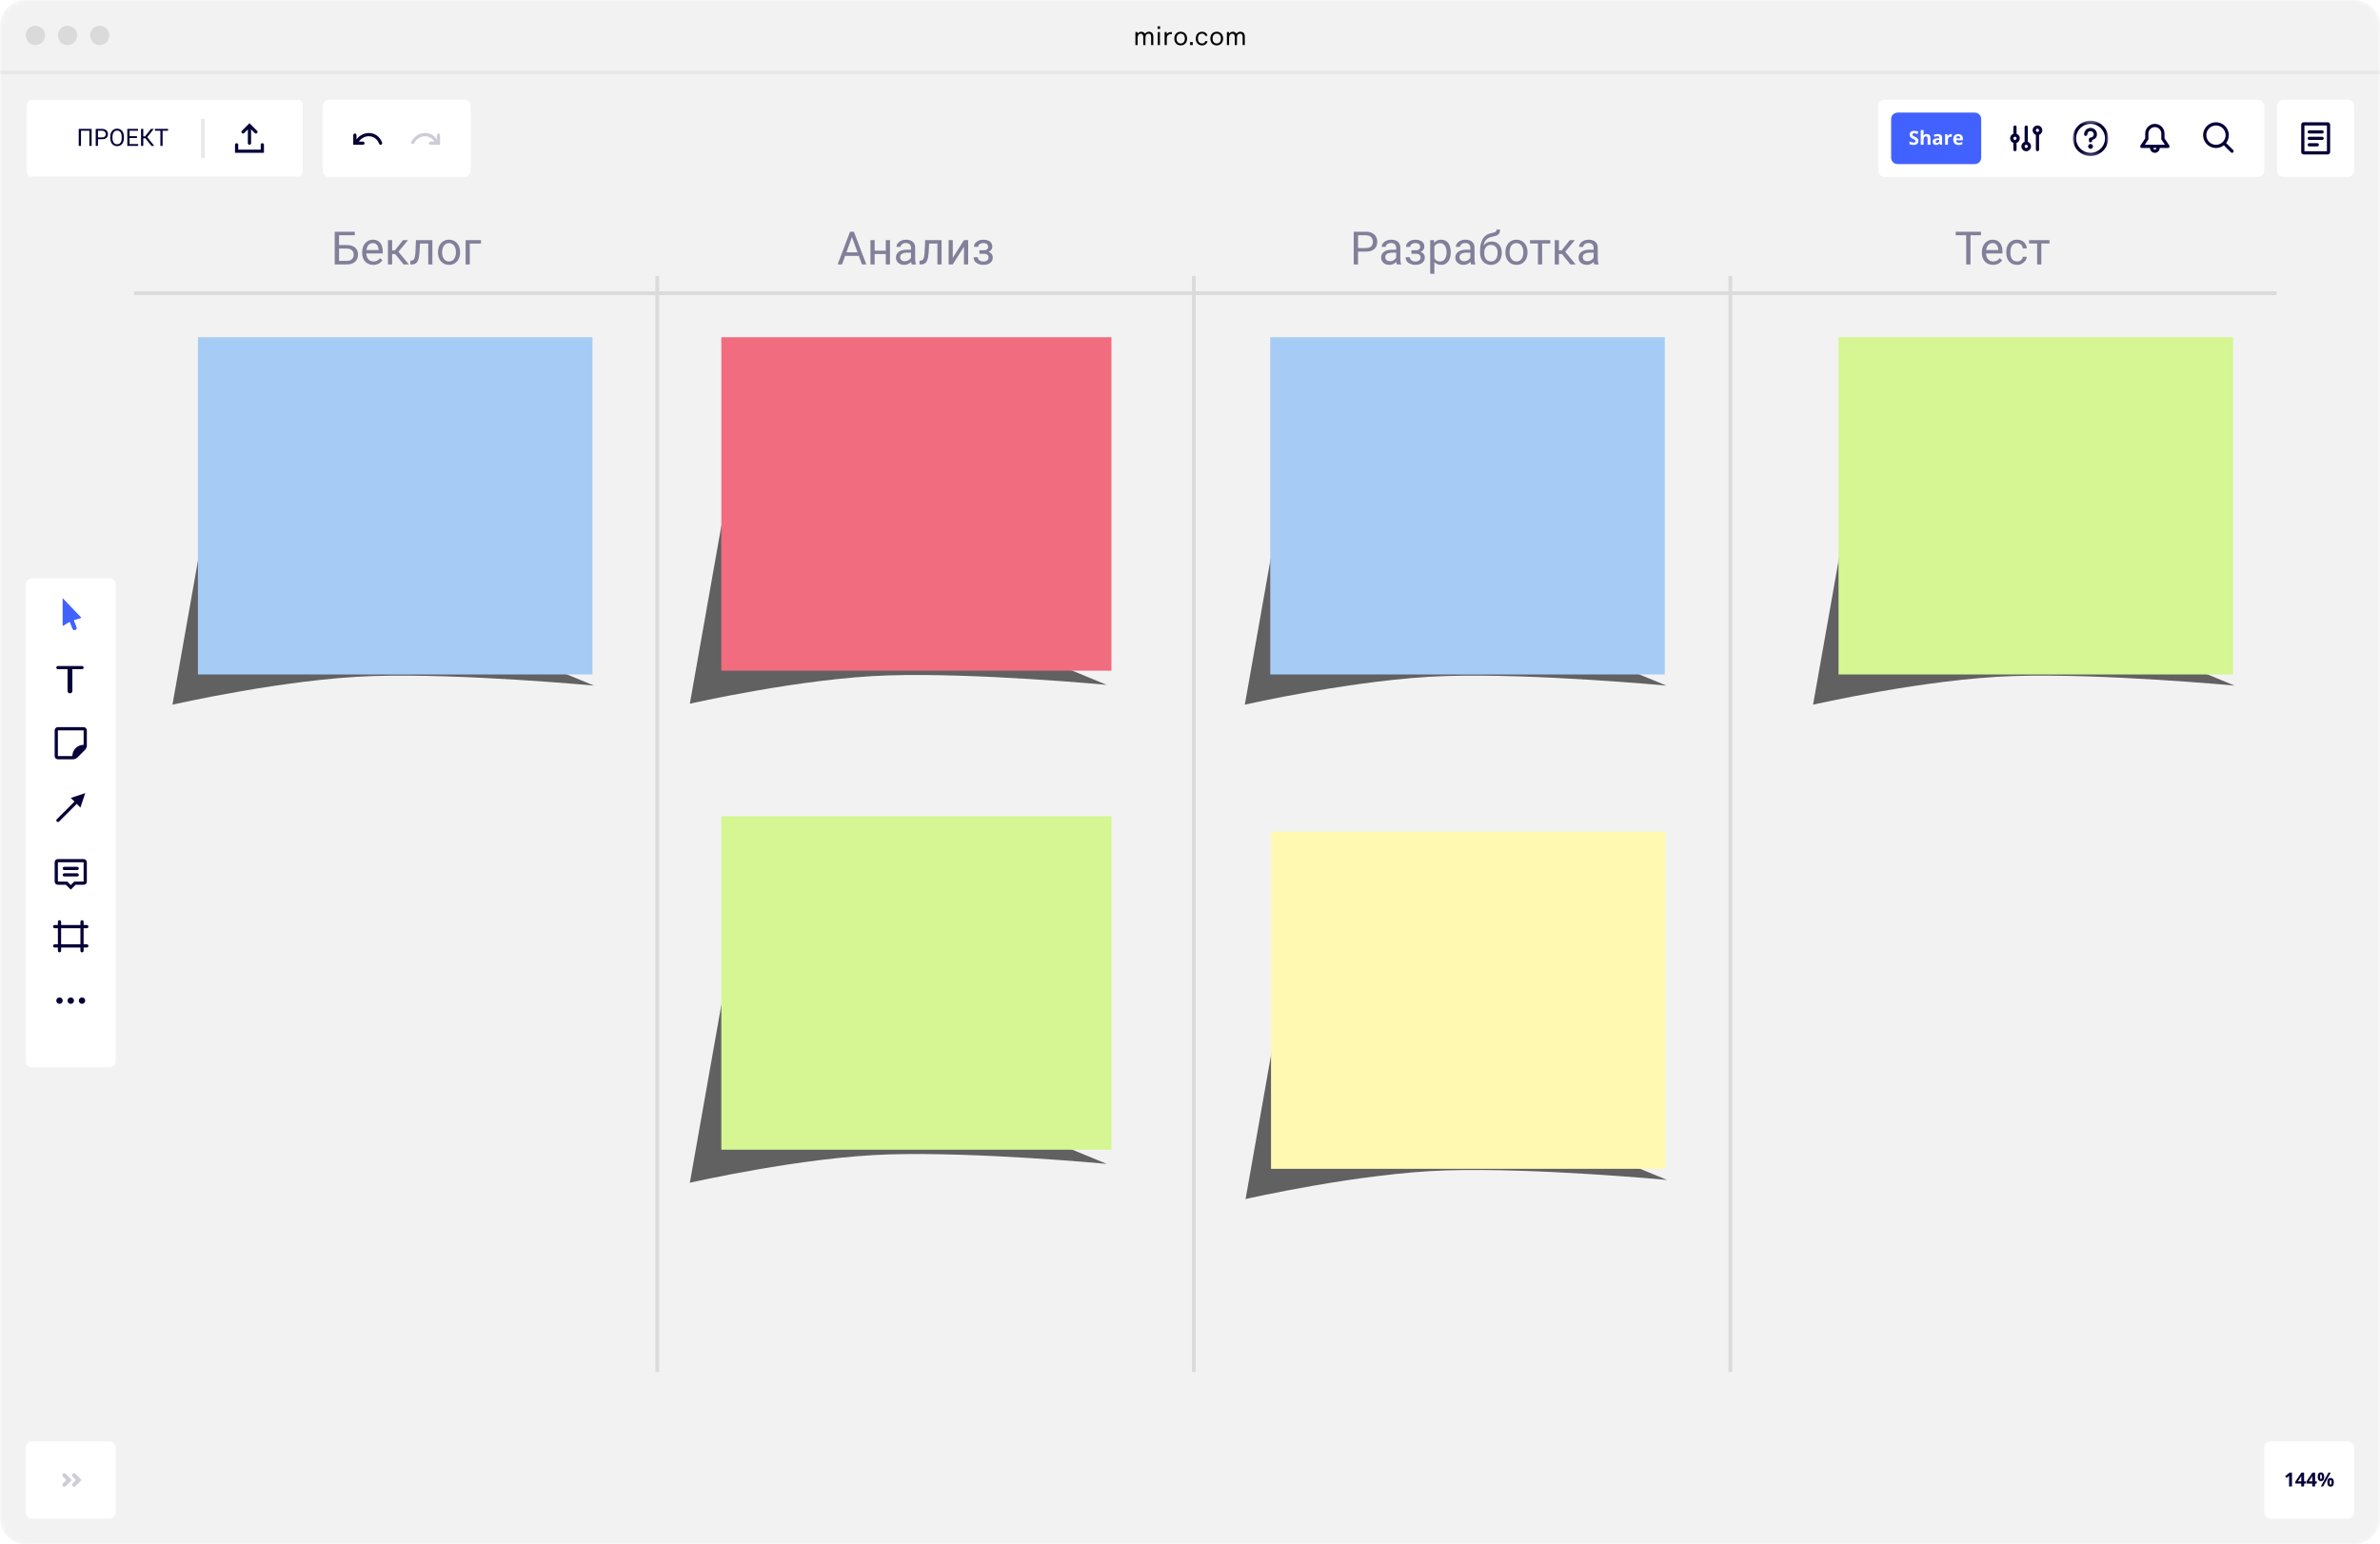 <?xml version="1.0" encoding="UTF-8"?> <svg xmlns="http://www.w3.org/2000/svg" width="621" height="403" viewBox="0 0 621 403" fill="none"> <g clip-path="url(#clip0_270_212)"> <mask id="mask0_270_212" style="mask-type:luminance" maskUnits="userSpaceOnUse" x="0" y="0" width="621" height="403"> <path d="M614.286 0H6.714C3.006 0 0 3.007 0 6.717V396.283C0 399.993 3.006 403 6.714 403H614.286C617.994 403 621 399.993 621 396.283V6.717C621 3.007 617.994 0 614.286 0Z" fill="white"></path> </mask> <g mask="url(#mask0_270_212)"> <path d="M614.286 0H6.714C3.006 0 0 3.007 0 6.717V396.283C0 399.993 3.006 403 6.714 403H614.286C617.994 403 621 399.993 621 396.283V6.717C621 3.007 617.994 0 614.286 0Z" fill="#F2F2F2"></path> <path d="M612.608 376.133H592.467C591.54 376.133 590.789 376.885 590.789 377.812V394.604C590.789 395.532 591.54 396.283 592.467 396.283H612.608C613.535 396.283 614.286 395.532 614.286 394.604V377.812C614.286 376.885 613.535 376.133 612.608 376.133Z" fill="white"></path> <path d="M598.034 387.887H597.274V385.806L597.281 385.464L597.294 385.091C597.21 385.177 597.122 385.26 597.031 385.339L596.617 385.671L596.251 385.213L597.41 384.292H598.034V387.887ZM601.626 387.142H601.193V387.887H600.451V387.142H598.917V386.613L600.492 384.292H601.193V386.552H601.626V387.142ZM600.451 386.552V385.942C600.453 385.682 600.464 385.422 600.483 385.162H600.463C600.402 385.297 600.329 385.428 600.244 385.556L599.585 386.552H600.451ZM604.502 387.142H604.069V387.887H603.327V387.142H601.793V386.613L603.369 384.292H604.069V386.552H604.502V387.142ZM603.327 386.552V385.942C603.327 385.841 603.331 385.693 603.339 385.499C603.348 385.306 603.354 385.193 603.359 385.162H603.339C603.279 385.297 603.206 385.428 603.12 385.556L602.461 386.552H603.327ZM605.358 385.369C605.358 385.577 605.376 385.733 605.412 385.836C605.45 385.938 605.509 385.988 605.592 385.988C605.749 385.988 605.827 385.782 605.827 385.369C605.827 384.959 605.749 384.754 605.592 384.754C605.509 384.754 605.45 384.805 605.412 384.906C605.376 385.006 605.358 385.161 605.358 385.369ZM606.447 385.364C606.447 385.741 606.374 386.024 606.228 386.215C606.083 386.403 605.869 386.498 605.587 386.498C605.316 386.498 605.107 386.401 604.96 386.207C604.812 386.013 604.738 385.731 604.738 385.364C604.738 384.615 605.021 384.24 605.587 384.24C605.864 384.24 606.076 384.337 606.224 384.533C606.372 384.726 606.447 385.003 606.447 385.364ZM608.139 384.292L606.145 387.887H605.555L607.549 384.292H608.139ZM607.875 386.805C607.875 387.013 607.894 387.17 607.93 387.273C607.967 387.375 608.027 387.425 608.109 387.425C608.266 387.425 608.345 387.218 608.345 386.805C608.345 386.396 608.266 386.191 608.109 386.191C608.027 386.191 607.967 386.241 607.93 386.343C607.894 386.443 607.875 386.597 607.875 386.805ZM608.964 386.8C608.964 387.176 608.891 387.458 608.745 387.649C608.6 387.837 608.386 387.932 608.104 387.932C607.834 387.932 607.625 387.835 607.477 387.641C607.33 387.447 607.256 387.166 607.256 386.8C607.256 386.05 607.539 385.676 608.104 385.676C608.381 385.676 608.593 385.773 608.741 385.969C608.89 386.162 608.964 386.439 608.964 386.8Z" fill="#050038"></path> <g filter="url(#filter0_d_270_212)"> <path fill-rule="evenodd" clip-rule="evenodd" d="M6.713 148.606C6.713 148.161 6.89 147.734 7.205 147.419C7.52 147.104 7.947 146.927 8.392 146.927H28.532C28.977 146.927 29.404 147.104 29.719 147.419C30.034 147.734 30.211 148.161 30.211 148.606V272.865C30.211 273.31 30.034 273.737 29.719 274.052C29.404 274.367 28.977 274.544 28.532 274.544H8.392C7.947 274.544 7.52 274.367 7.205 274.052C6.89 273.737 6.713 273.31 6.713 272.865V148.606Z" fill="white"></path> </g> <path fill-rule="evenodd" clip-rule="evenodd" d="M16.364 163.299L18.208 162.212L18.946 164.063C18.972 164.128 19.011 164.187 19.059 164.237C19.108 164.287 19.166 164.327 19.231 164.355C19.295 164.382 19.364 164.397 19.434 164.398C19.504 164.399 19.573 164.386 19.638 164.36C19.703 164.334 19.762 164.296 19.812 164.247C19.862 164.198 19.902 164.14 19.93 164.076C19.957 164.012 19.972 163.943 19.973 163.873C19.974 163.803 19.961 163.733 19.935 163.668L19.197 161.817L21.19 161.2L16.364 156.163V163.299Z" fill="#4262FF"></path> <path fill-rule="evenodd" clip-rule="evenodd" d="M16.364 163.299L18.208 162.212L18.946 164.063C18.972 164.128 19.011 164.187 19.059 164.237C19.108 164.287 19.166 164.327 19.231 164.355C19.295 164.382 19.364 164.397 19.434 164.398C19.504 164.399 19.573 164.386 19.638 164.36C19.703 164.334 19.762 164.296 19.812 164.247C19.862 164.198 19.902 164.14 19.93 164.076C19.957 164.012 19.972 163.943 19.973 163.873C19.974 163.803 19.961 163.733 19.935 163.668L19.197 161.817L21.19 161.2L16.364 156.163V163.299Z" fill="#4262FF"></path> <path fill-rule="evenodd" clip-rule="evenodd" d="M15.105 224.169C14.883 224.169 14.669 224.257 14.512 224.415C14.354 224.572 14.266 224.786 14.266 225.008V230.046C14.266 230.269 14.354 230.482 14.512 230.639C14.669 230.797 14.883 230.885 15.105 230.885H17.203L18.462 232.145L19.721 230.885H21.819C22.041 230.885 22.255 230.797 22.412 230.639C22.57 230.482 22.658 230.269 22.658 230.046V225.008C22.658 224.786 22.57 224.572 22.412 224.415C22.255 224.257 22.041 224.169 21.819 224.169H15.105ZM15.105 230.048V225.008H21.819L21.816 230.046H19.373L18.462 230.958L17.551 230.046L15.105 230.048Z" fill="#050038"></path> <path d="M20.141 226.199H16.784C16.552 226.199 16.364 226.387 16.364 226.619C16.364 226.851 16.552 227.038 16.784 227.038H20.141C20.372 227.038 20.56 226.851 20.56 226.619C20.56 226.387 20.372 226.199 20.141 226.199Z" fill="#050038"></path> <path d="M20.141 227.879H16.784C16.552 227.879 16.364 228.067 16.364 228.299C16.364 228.531 16.552 228.718 16.784 228.718H20.141C20.372 228.718 20.56 228.531 20.56 228.299C20.56 228.067 20.372 227.879 20.141 227.879Z" fill="#050038"></path> <path fill-rule="evenodd" clip-rule="evenodd" d="M15.945 241.38H20.98V240.541C20.98 240.429 21.024 240.323 21.103 240.244C21.181 240.165 21.288 240.121 21.399 240.121C21.511 240.121 21.617 240.165 21.696 240.244C21.775 240.323 21.819 240.429 21.819 240.541V241.38H22.658C22.769 241.38 22.876 241.424 22.955 241.503C23.034 241.582 23.078 241.689 23.078 241.8C23.078 241.911 23.034 242.018 22.955 242.097C22.876 242.176 22.769 242.22 22.658 242.22H21.819V246.418H22.658C22.769 246.418 22.876 246.462 22.955 246.541C23.034 246.619 23.078 246.726 23.078 246.837C23.078 246.949 23.034 247.056 22.955 247.134C22.876 247.213 22.769 247.257 22.658 247.257H21.819V248.097C21.819 248.208 21.775 248.315 21.696 248.394C21.617 248.472 21.511 248.517 21.399 248.517C21.288 248.517 21.181 248.472 21.103 248.394C21.024 248.315 20.98 248.208 20.98 248.097V247.257H15.945V248.097C15.945 248.208 15.9 248.315 15.822 248.394C15.743 248.472 15.636 248.517 15.525 248.517C15.414 248.517 15.307 248.472 15.228 248.394C15.15 248.315 15.105 248.208 15.105 248.097V247.257H14.266C14.155 247.257 14.048 247.213 13.97 247.134C13.891 247.056 13.847 246.949 13.847 246.837C13.847 246.726 13.891 246.619 13.97 246.541C14.048 246.462 14.155 246.418 14.266 246.418H15.105V242.22H14.266C14.155 242.22 14.048 242.176 13.97 242.097C13.891 242.018 13.847 241.911 13.847 241.8C13.847 241.689 13.891 241.582 13.97 241.503C14.048 241.424 14.155 241.38 14.266 241.38H15.105V240.541C15.105 240.429 15.15 240.323 15.228 240.244C15.307 240.165 15.414 240.121 15.525 240.121C15.636 240.121 15.743 240.165 15.822 240.244C15.9 240.323 15.945 240.429 15.945 240.541V241.38ZM15.945 242.22V246.418H20.98V242.22H15.945ZM15.105 173.794C14.994 173.794 14.887 173.838 14.809 173.917C14.73 173.995 14.686 174.102 14.686 174.214C14.686 174.325 14.73 174.432 14.809 174.51C14.887 174.589 14.994 174.633 15.105 174.633H17.623V180.301C17.623 180.468 17.689 180.628 17.807 180.746C17.925 180.864 18.085 180.93 18.252 180.93C18.419 180.93 18.579 180.864 18.698 180.746C18.816 180.628 18.882 180.468 18.882 180.301V174.633H21.399C21.511 174.633 21.617 174.589 21.696 174.51C21.775 174.432 21.819 174.325 21.819 174.214C21.819 174.102 21.775 173.995 21.696 173.917C21.617 173.838 21.511 173.794 21.399 173.794H15.105ZM15.105 189.746C14.883 189.746 14.669 189.834 14.512 189.992C14.355 190.149 14.266 190.363 14.266 190.585V197.302C14.266 197.525 14.355 197.738 14.512 197.896C14.669 198.053 14.883 198.142 15.105 198.142H19.025C19.246 198.142 19.464 198.098 19.668 198.014C19.872 197.929 20.057 197.806 20.213 197.65L22.166 195.695C22.481 195.38 22.658 194.953 22.658 194.508V190.585C22.658 190.363 22.57 190.149 22.412 189.992C22.255 189.834 22.041 189.746 21.819 189.746H15.105ZM15.105 197.302V190.585H21.819V194.364C21.04 194.364 20.293 194.673 19.742 195.224C19.191 195.775 18.882 196.523 18.882 197.302H15.105Z" fill="#050038"></path> <path d="M19.424 209.179L14.808 213.797C14.734 213.876 14.694 213.982 14.696 214.09C14.698 214.199 14.743 214.303 14.819 214.38C14.896 214.457 15 214.501 15.109 214.503C15.217 214.505 15.323 214.465 15.402 214.391L20.018 209.773L20.98 210.735L22.238 206.957L18.462 208.217L19.424 209.179Z" fill="#050038"></path> <path fill-rule="evenodd" clip-rule="evenodd" d="M15.525 261.95C15.748 261.95 15.961 261.862 16.119 261.704C16.276 261.547 16.364 261.333 16.364 261.11C16.364 260.888 16.276 260.674 16.119 260.517C15.961 260.359 15.748 260.271 15.525 260.271C15.303 260.271 15.089 260.359 14.932 260.517C14.774 260.674 14.686 260.888 14.686 261.11C14.686 261.333 14.774 261.547 14.932 261.704C15.089 261.862 15.303 261.95 15.525 261.95ZM18.462 261.95C18.685 261.95 18.898 261.862 19.056 261.704C19.213 261.547 19.302 261.333 19.302 261.11C19.302 260.888 19.213 260.674 19.056 260.517C18.898 260.359 18.685 260.271 18.462 260.271C18.24 260.271 18.026 260.359 17.869 260.517C17.712 260.674 17.623 260.888 17.623 261.11C17.623 261.333 17.712 261.547 17.869 261.704C18.026 261.862 18.24 261.95 18.462 261.95ZM21.399 261.95C21.622 261.95 21.836 261.862 21.993 261.704C22.15 261.547 22.239 261.333 22.239 261.11C22.239 260.888 22.15 260.674 21.993 260.517C21.836 260.359 21.622 260.271 21.399 260.271C21.177 260.271 20.963 260.359 20.806 260.517C20.649 260.674 20.56 260.888 20.56 261.11C20.56 261.333 20.649 261.547 20.806 261.704C20.963 261.862 21.177 261.95 21.399 261.95Z" fill="#050038"></path> <path d="M28.532 376.133H8.392C7.465 376.133 6.713 376.885 6.713 377.812V394.604C6.713 395.532 7.465 396.283 8.392 396.283H28.532C29.459 396.283 30.211 395.532 30.211 394.604V377.812C30.211 376.885 29.459 376.133 28.532 376.133Z" fill="white"></path> <g opacity="0.2"> <path d="M16.784 384.949L18.043 386.208L16.784 387.468M19.301 384.949L20.56 386.208L19.301 387.468" stroke="#050038" stroke-linecap="round"></path> </g> <path d="M612.608 26.027H595.824C594.897 26.027 594.146 26.779 594.146 27.706V44.498C594.146 45.425 594.897 46.177 595.824 46.177H612.608C613.535 46.177 614.287 45.425 614.287 44.498V27.706C614.287 26.779 613.535 26.027 612.608 26.027Z" fill="white"></path> <path d="M601.279 32.744V39.46H607.153V32.744H601.279ZM601.069 31.904H607.363C607.53 31.904 607.69 31.971 607.808 32.089C607.926 32.207 607.993 32.367 607.993 32.534V39.67C607.993 39.837 607.926 39.998 607.808 40.116C607.69 40.234 607.53 40.3 607.363 40.3H601.069C600.902 40.3 600.742 40.234 600.624 40.116C600.506 39.998 600.44 39.837 600.44 39.67V32.534C600.44 32.367 600.506 32.207 600.624 32.089C600.742 31.971 600.902 31.904 601.069 31.904ZM602.538 34.003H605.895C606.006 34.003 606.113 34.047 606.191 34.126C606.27 34.205 606.314 34.312 606.314 34.423C606.314 34.534 606.27 34.641 606.191 34.72C606.113 34.798 606.006 34.843 605.895 34.843H602.538C602.427 34.843 602.32 34.798 602.241 34.72C602.163 34.641 602.118 34.534 602.118 34.423C602.118 34.312 602.163 34.205 602.241 34.126C602.32 34.047 602.427 34.003 602.538 34.003ZM602.538 35.682H605.895C606.006 35.682 606.113 35.727 606.191 35.805C606.27 35.884 606.314 35.991 606.314 36.102C606.314 36.213 606.27 36.32 606.191 36.399C606.113 36.478 606.006 36.522 605.895 36.522H602.538C602.427 36.522 602.32 36.478 602.241 36.399C602.163 36.32 602.118 36.213 602.118 36.102C602.118 35.991 602.163 35.884 602.241 35.805C602.32 35.727 602.427 35.682 602.538 35.682ZM602.538 37.361H604.636C604.747 37.361 604.854 37.406 604.933 37.484C605.011 37.563 605.055 37.67 605.055 37.781C605.055 37.893 605.011 37.999 604.933 38.078C604.854 38.157 604.747 38.201 604.636 38.201H602.538C602.427 38.201 602.32 38.157 602.241 38.078C602.163 37.999 602.118 37.893 602.118 37.781C602.118 37.67 602.163 37.563 602.241 37.484C602.32 37.406 602.427 37.361 602.538 37.361Z" fill="#050038"></path> <path d="M589.111 26.027H491.765C490.838 26.027 490.086 26.779 490.086 27.706V44.498C490.086 45.425 490.838 46.177 491.765 46.177H589.111C590.038 46.177 590.789 45.425 590.789 44.498V27.706C590.789 26.779 590.038 26.027 589.111 26.027Z" fill="white"></path> <path fill-rule="evenodd" clip-rule="evenodd" d="M526.171 33.163V34.914C526.417 35.001 526.63 35.161 526.781 35.374C526.932 35.587 527.013 35.841 527.013 36.102C527.013 36.363 526.932 36.617 526.781 36.83C526.63 37.043 526.417 37.204 526.171 37.29V39.041C526.171 39.152 526.127 39.259 526.049 39.337C525.97 39.416 525.863 39.46 525.752 39.46C525.641 39.46 525.534 39.416 525.455 39.337C525.376 39.259 525.332 39.152 525.332 39.041V37.29C525.086 37.204 524.873 37.043 524.723 36.83C524.572 36.617 524.491 36.363 524.491 36.102C524.491 35.841 524.572 35.587 524.723 35.374C524.873 35.161 525.086 35.001 525.332 34.914V33.163C525.332 33.052 525.376 32.945 525.455 32.867C525.534 32.788 525.641 32.744 525.752 32.744C525.863 32.744 525.97 32.788 526.049 32.867C526.127 32.945 526.171 33.052 526.171 33.163ZM529.109 33.163V37.013C529.389 37.112 529.625 37.307 529.775 37.563C529.925 37.819 529.98 38.12 529.93 38.413C529.879 38.706 529.727 38.972 529.5 39.163C529.273 39.355 528.986 39.46 528.689 39.46C528.392 39.46 528.105 39.355 527.878 39.163C527.651 38.972 527.499 38.706 527.448 38.413C527.398 38.12 527.453 37.819 527.603 37.563C527.754 37.307 527.989 37.112 528.269 37.013V33.163C528.269 33.052 528.314 32.945 528.392 32.867C528.471 32.788 528.578 32.744 528.689 32.744C528.8 32.744 528.907 32.788 528.986 32.867C529.064 32.945 529.109 33.052 529.109 33.163ZM531.626 39.46C531.737 39.46 531.844 39.416 531.923 39.337C532.002 39.259 532.046 39.152 532.046 39.041V35.191C532.325 35.092 532.561 34.897 532.71 34.64C532.86 34.384 532.915 34.083 532.865 33.791C532.815 33.498 532.663 33.233 532.436 33.041C532.21 32.85 531.923 32.745 531.626 32.744C531.329 32.743 531.041 32.848 530.814 33.04C530.586 33.231 530.434 33.497 530.384 33.79C530.333 34.083 530.388 34.385 530.539 34.641C530.69 34.898 530.926 35.092 531.207 35.191V39.041C531.207 39.152 531.251 39.259 531.329 39.337C531.408 39.416 531.515 39.46 531.626 39.46ZM532.046 34.003C532.046 34.114 532.002 34.221 531.923 34.3C531.844 34.379 531.737 34.423 531.626 34.423C531.515 34.423 531.408 34.379 531.329 34.3C531.251 34.221 531.207 34.114 531.207 34.003C531.207 33.892 531.251 33.785 531.329 33.706C531.408 33.628 531.515 33.583 531.626 33.583C531.737 33.583 531.844 33.628 531.923 33.706C532.002 33.785 532.046 33.892 532.046 34.003Z" fill="#050038"></path> <path fill-rule="evenodd" clip-rule="evenodd" d="M528.689 38.621C528.8 38.621 528.907 38.577 528.986 38.498C529.064 38.419 529.109 38.312 529.109 38.201C529.109 38.09 529.064 37.983 528.986 37.904C528.907 37.825 528.8 37.781 528.689 37.781C528.578 37.781 528.471 37.825 528.392 37.904C528.314 37.983 528.269 38.09 528.269 38.201C528.269 38.312 528.314 38.419 528.392 38.498C528.471 38.577 528.578 38.621 528.689 38.621ZM525.75 36.522C525.861 36.522 525.968 36.478 526.047 36.399C526.126 36.32 526.17 36.213 526.17 36.102C526.17 35.991 526.126 35.884 526.047 35.805C525.968 35.727 525.861 35.682 525.75 35.682C525.639 35.682 525.532 35.727 525.453 35.805C525.375 35.884 525.331 35.991 525.331 36.102C525.331 36.213 525.375 36.32 525.453 36.399C525.532 36.478 525.639 36.522 525.75 36.522Z" fill="#FCFCFC"></path> <path fill-rule="evenodd" clip-rule="evenodd" d="M578.201 38.621C577.442 38.621 576.706 38.364 576.112 37.891C575.518 37.419 575.102 36.76 574.931 36.02C574.76 35.281 574.844 34.505 575.17 33.82C575.496 33.135 576.044 32.58 576.725 32.246C577.406 31.913 578.181 31.82 578.921 31.982C579.662 32.145 580.326 32.554 580.805 33.143C581.284 33.732 581.549 34.465 581.558 35.224C581.566 35.983 581.318 36.722 580.852 37.322L582.694 39.163C582.772 39.242 582.817 39.349 582.817 39.46C582.817 39.572 582.772 39.679 582.694 39.758C582.615 39.837 582.508 39.881 582.397 39.881C582.285 39.881 582.178 39.837 582.099 39.758L580.259 37.916C579.671 38.374 578.946 38.622 578.201 38.621ZM580.717 35.263C580.717 35.931 580.452 36.571 579.98 37.044C579.508 37.516 578.867 37.781 578.2 37.781C577.532 37.781 576.892 37.516 576.42 37.044C575.947 36.571 575.682 35.931 575.682 35.263C575.682 34.594 575.947 33.954 576.42 33.481C576.892 33.009 577.532 32.744 578.2 32.744C578.867 32.744 579.508 33.009 579.98 33.481C580.452 33.954 580.717 34.594 580.717 35.263Z" fill="#050038"></path> <path d="M515.262 29.385H495.122C494.195 29.385 493.443 30.137 493.443 31.065V41.14C493.443 42.067 494.195 42.819 495.122 42.819H515.262C516.189 42.819 516.941 42.067 516.941 41.14V31.065C516.941 30.137 516.189 29.385 515.262 29.385Z" fill="#4262FF"></path> <path d="M500.572 36.782C500.572 37.107 500.455 37.363 500.22 37.55C499.988 37.737 499.663 37.831 499.247 37.831C498.896 37.838 498.547 37.764 498.229 37.614V36.906C498.472 37.014 498.676 37.09 498.844 37.135C499.013 37.178 499.166 37.201 499.306 37.201C499.474 37.201 499.601 37.169 499.689 37.105C499.78 37.041 499.824 36.945 499.824 36.819C499.825 36.752 499.805 36.687 499.766 36.633C499.718 36.569 499.659 36.515 499.591 36.473C499.441 36.383 499.286 36.301 499.126 36.23C498.949 36.152 498.783 36.052 498.633 35.932C498.524 35.839 498.435 35.726 498.369 35.599C498.301 35.462 498.267 35.31 498.271 35.157C498.271 34.839 498.378 34.588 498.593 34.406C498.81 34.225 499.108 34.133 499.488 34.133C499.675 34.133 499.853 34.156 500.022 34.2C500.192 34.244 500.37 34.306 500.555 34.387L500.309 34.98C500.154 34.913 499.995 34.858 499.832 34.815C499.711 34.784 499.588 34.769 499.463 34.768C499.319 34.768 499.208 34.802 499.131 34.869C499.094 34.901 499.064 34.942 499.044 34.987C499.024 35.033 499.014 35.083 499.016 35.132C499.016 35.2 499.031 35.258 499.062 35.309C499.102 35.366 499.152 35.416 499.21 35.454C499.279 35.5 499.44 35.584 499.694 35.706C500.031 35.865 500.261 36.027 500.385 36.19C500.51 36.35 500.572 36.547 500.572 36.782ZM503.702 37.781H502.952V36.175C502.952 35.778 502.804 35.579 502.51 35.579C502.3 35.579 502.148 35.651 502.055 35.794C501.961 35.937 501.915 36.168 501.915 36.487V37.781H501.164V33.954H501.915V34.734C501.915 34.794 501.909 34.937 501.897 35.162L501.88 35.383H501.92C502.087 35.115 502.352 34.98 502.716 34.98C503.039 34.98 503.284 35.067 503.451 35.241C503.618 35.414 503.702 35.664 503.702 35.988V37.781ZM506.22 37.781L506.075 37.408H506.054C505.952 37.547 505.818 37.661 505.663 37.739C505.531 37.8 505.357 37.831 505.142 37.831C504.879 37.831 504.671 37.755 504.518 37.604C504.368 37.453 504.292 37.238 504.292 36.96C504.292 36.668 504.394 36.453 504.597 36.315C504.802 36.176 505.11 36.099 505.522 36.084L505.998 36.069V35.948C505.998 35.67 505.856 35.53 505.57 35.53C505.35 35.53 505.093 35.597 504.796 35.73L504.547 35.223C504.872 35.055 505.234 34.97 505.6 34.974C505.969 34.974 506.252 35.055 506.448 35.215C506.644 35.377 506.743 35.621 506.743 35.948V37.781H506.22ZM505.998 36.507L505.708 36.517C505.49 36.524 505.328 36.563 505.221 36.634C505.115 36.707 505.062 36.817 505.062 36.964C505.062 37.176 505.183 37.282 505.425 37.282C505.599 37.282 505.737 37.231 505.84 37.132C505.893 37.081 505.935 37.018 505.962 36.95C505.989 36.881 506.001 36.807 505.998 36.733V36.507ZM509.052 34.98C509.154 34.98 509.237 34.987 509.305 35.002L509.248 35.705C509.188 35.688 509.114 35.681 509.027 35.681C508.788 35.681 508.601 35.742 508.466 35.865C508.334 35.988 508.267 36.16 508.267 36.382V37.781H507.517V35.032H508.085L508.196 35.493H508.233C508.319 35.34 508.433 35.216 508.577 35.122C508.723 35.027 508.881 34.98 509.052 34.98ZM510.943 35.514C510.783 35.514 510.659 35.564 510.568 35.666C510.479 35.766 510.427 35.909 510.414 36.094H511.466C511.463 35.909 511.414 35.766 511.321 35.666C511.273 35.614 511.214 35.575 511.148 35.548C511.083 35.522 511.013 35.51 510.943 35.514ZM511.048 37.831C510.605 37.831 510.26 37.708 510.01 37.464C509.761 37.22 509.637 36.874 509.637 36.426C509.637 35.964 509.752 35.609 509.981 35.358C510.212 35.106 510.531 34.98 510.938 34.98C511.326 34.98 511.628 35.09 511.845 35.312C512.061 35.533 512.169 35.839 512.169 36.229V36.593H510.396C510.405 36.806 510.468 36.973 510.586 37.093C510.704 37.212 510.87 37.273 511.083 37.273C511.406 37.274 511.725 37.2 512.014 37.056V37.636C511.881 37.703 511.74 37.751 511.594 37.781C511.445 37.815 511.262 37.831 511.048 37.831Z" fill="#FDFDFD"></path> <mask id="mask1_270_212" style="mask-type:luminance" maskUnits="userSpaceOnUse" x="540" y="31" width="11" height="10"> <path d="M540.858 31.485H550.089V40.721H540.858V31.485Z" fill="white"></path> </mask> <g mask="url(#mask1_270_212)"> <path d="M544.635 35.053C544.635 34.887 544.684 34.725 544.776 34.587C544.868 34.449 544.999 34.341 545.153 34.278C545.306 34.214 545.475 34.198 545.638 34.23C545.8 34.262 545.95 34.342 546.067 34.46C546.185 34.577 546.265 34.727 546.297 34.89C546.329 35.053 546.313 35.221 546.249 35.375C546.186 35.528 546.078 35.659 545.94 35.752C545.802 35.844 545.64 35.893 545.474 35.893C545.363 35.893 545.256 35.937 545.177 36.016C545.098 36.095 545.054 36.202 545.054 36.313V36.733C545.054 36.844 545.098 36.951 545.177 37.029C545.256 37.108 545.363 37.152 545.474 37.152C545.585 37.152 545.692 37.108 545.771 37.029C545.849 36.951 545.893 36.844 545.893 36.733V36.523C546.618 36.336 547.152 35.836 547.152 35.053C547.152 34.608 546.975 34.181 546.661 33.866C546.346 33.551 545.919 33.374 545.474 33.374C545.029 33.374 544.602 33.551 544.287 33.866C543.972 34.181 543.795 34.608 543.795 35.053C543.795 35.165 543.84 35.272 543.918 35.35C543.997 35.429 544.104 35.473 544.215 35.473C544.326 35.473 544.433 35.429 544.512 35.35C544.59 35.272 544.635 35.165 544.635 35.053ZM545.474 38.832C545.641 38.832 545.801 38.765 545.919 38.647C546.037 38.529 546.103 38.369 546.103 38.202C546.103 38.035 546.037 37.875 545.919 37.757C545.801 37.639 545.641 37.572 545.474 37.572C545.307 37.572 545.147 37.639 545.029 37.757C544.911 37.875 544.844 38.035 544.844 38.202C544.844 38.369 544.911 38.529 545.029 38.647C545.147 38.765 545.307 38.832 545.474 38.832Z" fill="#050038"></path> <path fill-rule="evenodd" clip-rule="evenodd" d="M550.089 36.103C550.089 37.328 549.603 38.502 548.738 39.368C547.872 40.234 546.698 40.721 545.474 40.721C544.25 40.721 543.076 40.234 542.21 39.368C541.345 38.502 540.858 37.328 540.858 36.103C540.858 34.878 541.345 33.704 542.21 32.838C543.076 31.972 544.25 31.485 545.474 31.485C546.698 31.485 547.872 31.972 548.738 32.838C549.603 33.704 550.089 34.878 550.089 36.103ZM549.25 36.103C549.25 37.105 548.852 38.066 548.144 38.775C547.436 39.483 546.475 39.881 545.474 39.881C544.472 39.881 543.512 39.483 542.804 38.775C542.095 38.066 541.698 37.105 541.698 36.103C541.698 35.101 542.095 34.14 542.804 33.431C543.512 32.723 544.472 32.325 545.474 32.325C546.475 32.325 547.436 32.723 548.144 33.431C548.852 34.14 549.25 35.101 549.25 36.103Z" fill="#050038"></path> </g> <path fill-rule="evenodd" clip-rule="evenodd" d="M560.998 38.621H558.845C558.769 38.621 558.694 38.6 558.629 38.561C558.564 38.522 558.511 38.466 558.475 38.399C558.439 38.332 558.422 38.257 558.426 38.181C558.429 38.105 558.454 38.032 558.496 37.968L559.739 36.102V34.843C559.739 34.175 560.004 33.534 560.477 33.062C560.949 32.589 561.589 32.324 562.257 32.324C562.925 32.324 563.565 32.589 564.037 33.062C564.509 33.534 564.774 34.175 564.774 34.843V36.102L566.018 37.968C566.06 38.032 566.084 38.105 566.088 38.181C566.092 38.257 566.074 38.332 566.039 38.399C566.003 38.466 565.95 38.522 565.884 38.561C565.819 38.6 565.745 38.621 565.669 38.621H563.516C563.516 38.955 563.383 39.275 563.147 39.511C562.911 39.748 562.591 39.88 562.257 39.88C561.923 39.88 561.603 39.748 561.367 39.511C561.131 39.275 560.998 38.955 560.998 38.621ZM563.935 34.843V36.356L564.885 37.781H559.629L560.578 36.356V34.843C560.578 34.397 560.755 33.97 561.07 33.655C561.385 33.34 561.812 33.163 562.257 33.163C562.702 33.163 563.129 33.34 563.444 33.655C563.758 33.97 563.935 34.397 563.935 34.843ZM562.676 38.621H561.837C561.837 38.732 561.881 38.839 561.96 38.918C562.039 38.996 562.146 39.041 562.257 39.041C562.368 39.041 562.475 38.996 562.554 38.918C562.632 38.839 562.676 38.732 562.676 38.621Z" fill="#050038"></path> <path d="M77.941 26.077H8.059C7.474 26.077 7 26.823 7 27.744V44.41C7 45.331 7.474 46.077 8.059 46.077H77.941C78.526 46.077 79 45.331 79 44.41V27.744C79 26.823 78.526 26.077 77.941 26.077Z" fill="white"></path> <path d="M13.427 30.225H36.925V41.979H13.427V30.225Z" fill="white"></path> <path opacity="0.1" d="M52.717 31.274H53.136V40.93H52.717V31.274Z" stroke="#050038" stroke-width="0.5"></path> <path fill-rule="evenodd" clip-rule="evenodd" d="M63.713 34.72L64.675 33.757V37.361C64.675 37.473 64.719 37.58 64.798 37.658C64.877 37.737 64.983 37.781 65.095 37.781C65.206 37.781 65.313 37.737 65.391 37.658C65.47 37.58 65.514 37.473 65.514 37.361V33.757L66.477 34.72C66.516 34.76 66.562 34.792 66.613 34.814C66.664 34.836 66.719 34.848 66.775 34.848C66.831 34.849 66.886 34.838 66.938 34.817C66.989 34.796 67.036 34.765 67.075 34.725C67.115 34.686 67.146 34.639 67.167 34.587C67.188 34.536 67.199 34.481 67.198 34.425C67.198 34.369 67.186 34.314 67.164 34.263C67.142 34.212 67.11 34.165 67.07 34.127L65.095 32.15L63.12 34.127C63.08 34.165 63.048 34.212 63.026 34.263C63.004 34.314 62.992 34.369 62.992 34.425C62.992 34.481 63.002 34.536 63.023 34.587C63.044 34.639 63.075 34.686 63.115 34.725C63.154 34.765 63.201 34.796 63.253 34.817C63.304 34.838 63.359 34.849 63.415 34.848C63.471 34.848 63.526 34.836 63.577 34.814C63.628 34.792 63.675 34.76 63.713 34.72ZM68.032 37.781V39.041H62.157V37.781C62.157 37.67 62.113 37.563 62.035 37.484C61.956 37.406 61.849 37.361 61.738 37.361C61.627 37.361 61.52 37.406 61.441 37.484C61.363 37.563 61.318 37.67 61.318 37.781V39.88H68.871V37.781C68.871 37.67 68.827 37.563 68.748 37.484C68.669 37.406 68.563 37.361 68.451 37.361C68.34 37.361 68.234 37.406 68.155 37.484C68.076 37.563 68.032 37.67 68.032 37.781Z" fill="#050038"></path> <path d="M121.125 26.027H85.879C84.952 26.027 84.2 26.779 84.2 27.706V44.498C84.2 45.425 84.952 46.177 85.879 46.177H121.125C122.051 46.177 122.803 45.425 122.803 44.498V27.706C122.803 26.779 122.051 26.027 121.125 26.027Z" fill="white"></path> <path d="M93.015 36.367C94.862 33.903 98.618 34.187 99.7 37.22C99.738 37.325 99.732 37.441 99.684 37.541C99.637 37.642 99.551 37.719 99.446 37.757C99.341 37.794 99.226 37.788 99.125 37.741C99.025 37.693 98.947 37.607 98.91 37.502C98.056 35.11 95.085 34.908 93.635 36.942H94.697C94.808 36.942 94.915 36.986 94.994 37.065C95.073 37.143 95.117 37.25 95.117 37.361C95.117 37.473 95.073 37.58 94.994 37.658C94.915 37.737 94.808 37.781 94.697 37.781H92.17L92.18 35.261C92.18 35.206 92.191 35.151 92.212 35.1C92.234 35.05 92.265 35.003 92.304 34.965C92.343 34.926 92.389 34.895 92.44 34.874C92.491 34.853 92.546 34.843 92.601 34.843C92.656 34.843 92.71 34.854 92.761 34.875C92.812 34.897 92.858 34.928 92.897 34.967C92.936 35.006 92.967 35.052 92.987 35.103C93.008 35.154 93.019 35.209 93.019 35.264L93.015 36.367Z" fill="#050038"></path> <path opacity="0.2" d="M113.988 36.396C112.46 33.975 108.829 34.163 107.328 36.953C107.3 37.001 107.282 37.055 107.275 37.111C107.268 37.167 107.272 37.223 107.287 37.277C107.303 37.331 107.329 37.382 107.364 37.426C107.399 37.469 107.443 37.506 107.492 37.532C107.542 37.559 107.596 37.575 107.652 37.581C107.708 37.586 107.764 37.58 107.818 37.563C107.871 37.546 107.921 37.519 107.964 37.482C108.006 37.446 108.041 37.401 108.066 37.35C109.285 35.087 112.175 34.965 113.336 36.942H112.305C112.194 36.942 112.087 36.986 112.008 37.065C111.93 37.143 111.886 37.25 111.886 37.361C111.886 37.473 111.93 37.58 112.008 37.658C112.087 37.737 112.194 37.781 112.305 37.781H113.981C113.988 37.781 113.994 37.781 114.001 37.781H114.832L114.823 35.261C114.822 35.15 114.778 35.043 114.699 34.965C114.62 34.886 114.513 34.842 114.401 34.843C114.29 34.843 114.184 34.888 114.105 34.967C114.027 35.046 113.983 35.153 113.983 35.264L113.988 36.396Z" fill="#050038"></path> <path d="M0 6.717C0 4.935 0.707 3.227 1.966 1.967C3.225 0.708 4.933 0 6.714 0L614.286 0C616.067 0 617.775 0.708 619.034 1.967C620.293 3.227 621 4.935 621 6.717V18.471H0V6.717Z" fill="#F2F2F2"></path> <path opacity="0.05" d="M0 18.471H621V19.31H0V18.471Z" fill="#050038"></path> <path opacity="0.1" d="M26.015 11.755C27.405 11.755 28.532 10.627 28.532 9.236C28.532 7.845 27.405 6.718 26.015 6.718C24.624 6.718 23.497 7.845 23.497 9.236C23.497 10.627 24.624 11.755 26.015 11.755Z" fill="black"></path> <path opacity="0.1" d="M17.623 11.755C19.014 11.755 20.141 10.627 20.141 9.236C20.141 7.845 19.014 6.718 17.623 6.718C16.233 6.718 15.105 7.845 15.105 9.236C15.105 10.627 16.233 11.755 17.623 11.755Z" fill="black"></path> <path opacity="0.1" d="M9.231 11.755C10.621 11.755 11.748 10.627 11.748 9.236C11.748 7.845 10.621 6.718 9.231 6.718C7.841 6.718 6.713 7.845 6.713 9.236C6.713 10.627 7.841 11.755 9.231 11.755Z" fill="black"></path> <path d="M299.776 8.282C299.353 8.282 299.044 8.45 298.83 8.738H298.695C298.494 8.429 298.185 8.282 297.796 8.282C297.379 8.282 297.098 8.45 296.936 8.698H296.809V8.369H296.258V11.754H296.829V9.907C296.829 9.296 297.111 8.792 297.648 8.792C298.064 8.792 298.306 9.088 298.306 9.638V11.754H298.877V9.759C298.877 9.188 299.172 8.792 299.709 8.792C300.139 8.792 300.354 9.074 300.354 9.625V11.754H300.924V9.571C300.924 8.785 300.562 8.282 299.776 8.282ZM302.701 7.543V6.871H302.043V7.543H302.701ZM302.654 8.369H302.083V11.754H302.654V8.369ZM305.775 8.369H305.54C305.05 8.369 304.727 8.57 304.56 8.779H304.425V8.369H303.875V11.754H304.445V10.062C304.445 9.323 304.848 8.906 305.513 8.906H305.775V8.369ZM308.074 8.282C307.013 8.282 306.409 9.054 306.409 10.062C306.409 11.069 307.013 11.841 308.074 11.841C309.128 11.841 309.739 11.069 309.739 10.062C309.739 9.054 309.128 8.282 308.074 8.282ZM308.074 11.345C307.322 11.345 306.98 10.726 306.98 10.062C306.98 9.403 307.322 8.779 308.074 8.779C308.819 8.779 309.168 9.403 309.168 10.062C309.168 10.726 308.819 11.345 308.074 11.345ZM311.219 11.754V10.975H310.52V11.754H311.219ZM314.497 10.733C314.41 11.109 314.128 11.345 313.645 11.345C312.886 11.345 312.57 10.733 312.57 10.048C312.57 9.37 312.879 8.779 313.645 8.779C314.108 8.779 314.37 9.007 314.477 9.35H315.048C314.934 8.725 314.444 8.282 313.645 8.282C312.591 8.282 312 9.047 312 10.062C312 11.069 312.591 11.841 313.645 11.841C314.43 11.841 314.947 11.392 315.068 10.733H314.497ZM317.476 8.282C316.416 8.282 315.811 9.054 315.811 10.062C315.811 11.069 316.416 11.841 317.476 11.841C318.53 11.841 319.141 11.069 319.141 10.062C319.141 9.054 318.53 8.282 317.476 8.282ZM317.476 11.345C316.724 11.345 316.382 10.726 316.382 10.062C316.382 9.403 316.724 8.779 317.476 8.779C318.222 8.779 318.571 9.403 318.571 10.062C318.571 10.726 318.222 11.345 317.476 11.345ZM323.65 8.282C323.227 8.282 322.919 8.45 322.704 8.738H322.569C322.368 8.429 322.059 8.282 321.67 8.282C321.254 8.282 320.972 8.45 320.81 8.698H320.683V8.369H320.132V11.754H320.703V9.907C320.703 9.296 320.985 8.792 321.522 8.792C321.938 8.792 322.18 9.088 322.18 9.638V11.754H322.751V9.759C322.751 9.188 323.046 8.792 323.583 8.792C324.013 8.792 324.228 9.074 324.228 9.625V11.754H324.798V9.571C324.798 8.785 324.436 8.282 323.65 8.282Z" fill="black"></path> </g> <path d="M23.908 33.635V38.077H23.322V34.117H21.132V38.077H20.543V33.635H23.908ZM26.614 36.335H25.427V35.856H26.614C26.844 35.856 27.03 35.819 27.172 35.746C27.315 35.673 27.418 35.571 27.483 35.441C27.551 35.311 27.584 35.163 27.584 34.996C27.584 34.843 27.551 34.7 27.483 34.566C27.418 34.431 27.315 34.324 27.172 34.242C27.03 34.159 26.844 34.117 26.614 34.117H25.565V38.077H24.976V33.635H26.614C26.95 33.635 27.233 33.693 27.465 33.809C27.697 33.925 27.873 34.086 27.993 34.291C28.113 34.494 28.173 34.727 28.173 34.99C28.173 35.274 28.113 35.517 27.993 35.719C27.873 35.92 27.697 36.074 27.465 36.179C27.233 36.283 26.95 36.335 26.614 36.335ZM32.337 35.716V35.996C32.337 36.33 32.295 36.629 32.212 36.893C32.129 37.158 32.009 37.382 31.852 37.568C31.696 37.753 31.507 37.894 31.288 37.992C31.07 38.089 30.826 38.138 30.556 38.138C30.293 38.138 30.052 38.089 29.833 37.992C29.615 37.894 29.426 37.753 29.265 37.568C29.107 37.382 28.983 37.158 28.896 36.893C28.808 36.629 28.765 36.33 28.765 35.996V35.716C28.765 35.382 28.808 35.084 28.893 34.822C28.98 34.557 29.103 34.333 29.262 34.148C29.421 33.961 29.609 33.818 29.826 33.721C30.046 33.623 30.287 33.574 30.549 33.574C30.82 33.574 31.064 33.623 31.282 33.721C31.501 33.818 31.689 33.961 31.846 34.148C32.005 34.333 32.126 34.557 32.209 34.822C32.294 35.084 32.337 35.382 32.337 35.716ZM31.755 35.996V35.71C31.755 35.445 31.727 35.211 31.672 35.008C31.619 34.804 31.541 34.634 31.437 34.495C31.334 34.357 31.206 34.252 31.056 34.181C30.907 34.11 30.739 34.074 30.549 34.074C30.366 34.074 30.201 34.11 30.052 34.181C29.906 34.252 29.78 34.357 29.674 34.495C29.57 34.634 29.49 34.804 29.433 35.008C29.376 35.211 29.348 35.445 29.348 35.71V35.996C29.348 36.263 29.376 36.499 29.433 36.704C29.49 36.907 29.571 37.079 29.677 37.22C29.785 37.358 29.912 37.463 30.058 37.534C30.207 37.605 30.372 37.641 30.556 37.641C30.747 37.641 30.917 37.605 31.065 37.534C31.213 37.463 31.339 37.358 31.44 37.22C31.544 37.079 31.622 36.907 31.675 36.704C31.728 36.499 31.755 36.263 31.755 35.996ZM36.041 37.598V38.077H33.689V37.598H36.041ZM33.808 33.635V38.077H33.219V33.635H33.808ZM35.73 35.545V36.024H33.689V35.545H35.73ZM36.01 33.635V34.117H33.689V33.635H36.01ZM37.386 33.635V38.077H36.797V33.635H37.386ZM40.123 33.635L38.195 36.079H37.151L37.06 35.591H37.844L39.394 33.635H40.123ZM39.531 38.077L37.862 36.002L38.192 35.487L40.251 38.077H39.531ZM42.426 33.635V38.077H41.846V33.635H42.426ZM43.854 33.635V34.117H40.422V33.635H43.854Z" fill="#050038"></path> <g opacity="0.6" filter="url(#filter1_f_270_212)"> <path d="M324.804 183.887L333.106 136.981L434.804 178.906C434.804 178.906 400.493 175.685 377.106 176.415C354.396 177.124 324.804 183.887 324.804 183.887Z" fill="black"></path> </g> <rect x="331.445" y="88" width="102.943" height="88" fill="#A6CCF5"></rect> <g opacity="0.6" filter="url(#filter2_f_270_212)"> <path d="M45 183.887L53.302 136.981L155 178.906C155 178.906 120.69 175.685 97.302 176.415C74.592 177.124 45 183.887 45 183.887Z" fill="black"></path> </g> <rect x="51.642" y="88" width="102.943" height="88" fill="#A6CCF5"></rect> <g opacity="0.6" filter="url(#filter3_f_270_212)"> <path d="M473.075 183.887L481.377 136.981L583.075 178.906C583.075 178.906 548.764 175.685 525.377 176.415C502.667 177.124 473.075 183.887 473.075 183.887Z" fill="black"></path> </g> <rect x="479.716" y="88" width="102.943" height="88" fill="#D5F692"></rect> <g opacity="0.6" filter="url(#filter4_f_270_212)"> <path d="M325 312.887L333.302 265.981L435 307.906C435 307.906 400.69 304.685 377.302 305.415C354.592 306.124 325 312.887 325 312.887Z" fill="black"></path> </g> <rect x="331.642" y="217" width="102.943" height="88" fill="#FFF9B1"></rect> <g opacity="0.6" filter="url(#filter5_f_270_212)"> <path d="M180 183.634L188.209 137.254L288.769 178.709C288.769 178.709 254.842 175.525 231.716 176.246C209.261 176.947 180 183.634 180 183.634Z" fill="black"></path> </g> <rect x="188.209" y="88" width="101.791" height="87.015" fill="#F16C7F"></rect> <g opacity="0.6" filter="url(#filter6_f_270_212)"> <path d="M180 308.634L188.209 262.254L288.769 303.709C288.769 303.709 254.842 300.525 231.716 301.246C209.261 301.947 180 308.634 180 308.634Z" fill="black"></path> </g> <rect x="188.209" y="213" width="101.791" height="87.015" fill="#D5F692"></rect> <path d="M222.529 61.225L219.705 69H218.551L221.803 60.469H222.547L222.529 61.225ZM224.896 69L222.066 61.225L222.049 60.469H222.793L226.057 69H224.896ZM224.75 65.842V66.768H219.957V65.842H224.75ZM231.336 65.408V66.287H227.984V65.408H231.336ZM228.213 62.66V69H227.129V62.66H228.213ZM232.215 62.66V69H231.125V62.66H232.215ZM237.699 67.916V64.652C237.699 64.402 237.648 64.186 237.547 64.002C237.449 63.815 237.301 63.67 237.102 63.568C236.902 63.467 236.656 63.416 236.363 63.416C236.09 63.416 235.85 63.463 235.643 63.557C235.439 63.65 235.279 63.773 235.162 63.926C235.049 64.078 234.992 64.242 234.992 64.418H233.908C233.908 64.191 233.967 63.967 234.084 63.744C234.201 63.522 234.369 63.32 234.588 63.141C234.811 62.957 235.076 62.812 235.385 62.707C235.697 62.598 236.045 62.543 236.428 62.543C236.889 62.543 237.295 62.621 237.646 62.777C238.002 62.934 238.279 63.17 238.479 63.486C238.682 63.799 238.783 64.191 238.783 64.664V67.617C238.783 67.828 238.801 68.053 238.836 68.291C238.875 68.529 238.932 68.734 239.006 68.906V69H237.875C237.82 68.875 237.777 68.709 237.746 68.502C237.715 68.291 237.699 68.096 237.699 67.916ZM237.887 65.156L237.898 65.918H236.803C236.494 65.918 236.219 65.943 235.977 65.994C235.734 66.041 235.531 66.113 235.367 66.211C235.203 66.309 235.078 66.432 234.992 66.58C234.906 66.725 234.863 66.894 234.863 67.09C234.863 67.289 234.908 67.471 234.998 67.635C235.088 67.799 235.223 67.93 235.402 68.027C235.586 68.121 235.811 68.168 236.076 68.168C236.408 68.168 236.701 68.098 236.955 67.957C237.209 67.816 237.41 67.644 237.559 67.441C237.711 67.238 237.793 67.041 237.805 66.85L238.268 67.371C238.24 67.535 238.166 67.717 238.045 67.916C237.924 68.115 237.762 68.307 237.559 68.49C237.359 68.67 237.121 68.82 236.844 68.941C236.57 69.059 236.262 69.117 235.918 69.117C235.488 69.117 235.111 69.033 234.787 68.865C234.467 68.697 234.217 68.473 234.037 68.191C233.861 67.906 233.773 67.588 233.773 67.236C233.773 66.897 233.84 66.598 233.973 66.34C234.105 66.078 234.297 65.861 234.547 65.689C234.797 65.514 235.098 65.381 235.449 65.291C235.801 65.201 236.193 65.156 236.627 65.156H237.887ZM244.725 62.66V63.557H241.66V62.66H244.725ZM245.68 62.66V69H244.596V62.66H245.68ZM241.396 62.66H242.486L242.322 65.719C242.295 66.191 242.25 66.609 242.188 66.973C242.129 67.332 242.047 67.641 241.941 67.898C241.84 68.156 241.711 68.367 241.555 68.531C241.402 68.691 241.219 68.811 241.004 68.889C240.789 68.963 240.541 69 240.26 69H239.92V68.045L240.154 68.027C240.322 68.016 240.465 67.977 240.582 67.91C240.703 67.844 240.805 67.746 240.887 67.617C240.969 67.484 241.035 67.314 241.086 67.107C241.141 66.9 241.182 66.654 241.209 66.369C241.24 66.084 241.264 65.752 241.279 65.373L241.396 62.66ZM248.598 67.283L251.521 62.66H252.611V69H251.521V64.377L248.598 69H247.52V62.66H248.598V67.283ZM256.719 65.971H255.553V65.303H256.631C256.932 65.303 257.17 65.266 257.346 65.191C257.521 65.113 257.646 65.006 257.721 64.869C257.795 64.732 257.832 64.572 257.832 64.389C257.832 64.225 257.789 64.07 257.703 63.926C257.621 63.777 257.488 63.658 257.305 63.568C257.121 63.475 256.875 63.428 256.566 63.428C256.316 63.428 256.09 63.473 255.887 63.562C255.684 63.648 255.521 63.768 255.4 63.92C255.283 64.068 255.225 64.236 255.225 64.424H254.141C254.141 64.037 254.25 63.705 254.469 63.428C254.691 63.147 254.986 62.93 255.354 62.777C255.725 62.625 256.129 62.549 256.566 62.549C256.934 62.549 257.262 62.59 257.551 62.672C257.844 62.75 258.092 62.867 258.295 63.023C258.498 63.176 258.652 63.367 258.758 63.598C258.867 63.824 258.922 64.088 258.922 64.389C258.922 64.603 258.871 64.807 258.77 64.998C258.668 65.189 258.521 65.359 258.33 65.508C258.139 65.652 257.906 65.766 257.633 65.848C257.363 65.93 257.059 65.971 256.719 65.971ZM255.553 65.561H256.719C257.098 65.561 257.432 65.598 257.721 65.672C258.01 65.742 258.252 65.848 258.447 65.988C258.643 66.129 258.789 66.303 258.887 66.51C258.988 66.713 259.039 66.947 259.039 67.213C259.039 67.51 258.979 67.777 258.857 68.016C258.74 68.25 258.572 68.449 258.354 68.613C258.135 68.777 257.873 68.902 257.568 68.988C257.268 69.074 256.934 69.117 256.566 69.117C256.156 69.117 255.758 69.047 255.371 68.906C254.984 68.766 254.666 68.549 254.416 68.256C254.166 67.959 254.041 67.582 254.041 67.125H255.125C255.125 67.316 255.186 67.498 255.307 67.67C255.428 67.842 255.596 67.981 255.811 68.086C256.029 68.191 256.281 68.244 256.566 68.244C256.871 68.244 257.125 68.197 257.328 68.103C257.531 68.01 257.684 67.885 257.785 67.728C257.891 67.572 257.943 67.402 257.943 67.219C257.943 66.981 257.896 66.789 257.803 66.644C257.709 66.5 257.564 66.394 257.369 66.328C257.178 66.258 256.932 66.223 256.631 66.223H255.553V65.561Z" fill="#817F99"></path> <path d="M356.365 65.654H354.086V64.734H356.365C356.807 64.734 357.164 64.664 357.438 64.523C357.711 64.383 357.91 64.188 358.035 63.938C358.164 63.688 358.229 63.402 358.229 63.082C358.229 62.789 358.164 62.514 358.035 62.256C357.91 61.998 357.711 61.791 357.438 61.635C357.164 61.475 356.807 61.395 356.365 61.395H354.35V69H353.219V60.469H356.365C357.01 60.469 357.555 60.58 358 60.803C358.445 61.025 358.783 61.334 359.014 61.728C359.244 62.119 359.359 62.566 359.359 63.07C359.359 63.617 359.244 64.084 359.014 64.471C358.783 64.857 358.445 65.152 358 65.356C357.555 65.555 357.01 65.654 356.365 65.654ZM364.293 67.916V64.652C364.293 64.402 364.242 64.186 364.141 64.002C364.043 63.815 363.895 63.67 363.695 63.568C363.496 63.467 363.25 63.416 362.957 63.416C362.684 63.416 362.443 63.463 362.236 63.557C362.033 63.65 361.873 63.773 361.756 63.926C361.643 64.078 361.586 64.242 361.586 64.418H360.502C360.502 64.191 360.561 63.967 360.678 63.744C360.795 63.522 360.963 63.32 361.182 63.141C361.404 62.957 361.67 62.812 361.979 62.707C362.291 62.598 362.639 62.543 363.021 62.543C363.482 62.543 363.889 62.621 364.24 62.777C364.596 62.934 364.873 63.17 365.072 63.486C365.275 63.799 365.377 64.191 365.377 64.664V67.617C365.377 67.828 365.395 68.053 365.43 68.291C365.469 68.529 365.525 68.734 365.6 68.906V69H364.469C364.414 68.875 364.371 68.709 364.34 68.502C364.309 68.291 364.293 68.096 364.293 67.916ZM364.48 65.156L364.492 65.918H363.396C363.088 65.918 362.812 65.943 362.57 65.994C362.328 66.041 362.125 66.113 361.961 66.211C361.797 66.309 361.672 66.432 361.586 66.58C361.5 66.725 361.457 66.894 361.457 67.09C361.457 67.289 361.502 67.471 361.592 67.635C361.682 67.799 361.816 67.93 361.996 68.027C362.18 68.121 362.404 68.168 362.67 68.168C363.002 68.168 363.295 68.098 363.549 67.957C363.803 67.816 364.004 67.644 364.152 67.441C364.305 67.238 364.387 67.041 364.398 66.85L364.861 67.371C364.834 67.535 364.76 67.717 364.639 67.916C364.518 68.115 364.355 68.307 364.152 68.49C363.953 68.67 363.715 68.82 363.438 68.941C363.164 69.059 362.855 69.117 362.512 69.117C362.082 69.117 361.705 69.033 361.381 68.865C361.061 68.697 360.811 68.473 360.631 68.191C360.455 67.906 360.367 67.588 360.367 67.236C360.367 66.897 360.434 66.598 360.566 66.34C360.699 66.078 360.891 65.861 361.141 65.689C361.391 65.514 361.691 65.381 362.043 65.291C362.395 65.201 362.787 65.156 363.221 65.156H364.48ZM369.449 65.971H368.283V65.303H369.361C369.662 65.303 369.9 65.266 370.076 65.191C370.252 65.113 370.377 65.006 370.451 64.869C370.525 64.732 370.562 64.572 370.562 64.389C370.562 64.225 370.52 64.07 370.434 63.926C370.352 63.777 370.219 63.658 370.035 63.568C369.852 63.475 369.605 63.428 369.297 63.428C369.047 63.428 368.82 63.473 368.617 63.562C368.414 63.648 368.252 63.768 368.131 63.92C368.014 64.068 367.955 64.236 367.955 64.424H366.871C366.871 64.037 366.98 63.705 367.199 63.428C367.422 63.147 367.717 62.93 368.084 62.777C368.455 62.625 368.859 62.549 369.297 62.549C369.664 62.549 369.992 62.59 370.281 62.672C370.574 62.75 370.822 62.867 371.025 63.023C371.229 63.176 371.383 63.367 371.488 63.598C371.598 63.824 371.652 64.088 371.652 64.389C371.652 64.603 371.602 64.807 371.5 64.998C371.398 65.189 371.252 65.359 371.061 65.508C370.869 65.652 370.637 65.766 370.363 65.848C370.094 65.93 369.789 65.971 369.449 65.971ZM368.283 65.561H369.449C369.828 65.561 370.162 65.598 370.451 65.672C370.74 65.742 370.982 65.848 371.178 65.988C371.373 66.129 371.52 66.303 371.617 66.51C371.719 66.713 371.77 66.947 371.77 67.213C371.77 67.51 371.709 67.777 371.588 68.016C371.471 68.25 371.303 68.449 371.084 68.613C370.865 68.777 370.604 68.902 370.299 68.988C369.998 69.074 369.664 69.117 369.297 69.117C368.887 69.117 368.488 69.047 368.102 68.906C367.715 68.766 367.396 68.549 367.146 68.256C366.896 67.959 366.771 67.582 366.771 67.125H367.855C367.855 67.316 367.916 67.498 368.037 67.67C368.158 67.842 368.326 67.981 368.541 68.086C368.76 68.191 369.012 68.244 369.297 68.244C369.602 68.244 369.855 68.197 370.059 68.103C370.262 68.01 370.414 67.885 370.516 67.728C370.621 67.572 370.674 67.402 370.674 67.219C370.674 66.981 370.627 66.789 370.533 66.644C370.439 66.5 370.295 66.394 370.1 66.328C369.908 66.258 369.662 66.223 369.361 66.223H368.283V65.561ZM374.26 63.879V71.438H373.17V62.66H374.166L374.26 63.879ZM378.531 65.777V65.9C378.531 66.361 378.477 66.789 378.367 67.184C378.258 67.574 378.098 67.914 377.887 68.203C377.68 68.492 377.424 68.717 377.119 68.877C376.814 69.037 376.465 69.117 376.07 69.117C375.668 69.117 375.312 69.051 375.004 68.918C374.695 68.785 374.434 68.592 374.219 68.338C374.004 68.084 373.832 67.779 373.703 67.424C373.578 67.068 373.492 66.668 373.445 66.223V65.566C373.492 65.098 373.58 64.678 373.709 64.307C373.838 63.935 374.008 63.619 374.219 63.357C374.434 63.092 374.693 62.891 374.998 62.754C375.303 62.613 375.654 62.543 376.053 62.543C376.451 62.543 376.805 62.621 377.113 62.777C377.422 62.93 377.682 63.148 377.893 63.434C378.104 63.719 378.262 64.061 378.367 64.459C378.477 64.853 378.531 65.293 378.531 65.777ZM377.441 65.9V65.777C377.441 65.461 377.408 65.164 377.342 64.887C377.275 64.606 377.172 64.359 377.031 64.148C376.895 63.934 376.719 63.766 376.504 63.645C376.289 63.52 376.033 63.457 375.736 63.457C375.463 63.457 375.225 63.504 375.021 63.598C374.822 63.691 374.652 63.818 374.512 63.978C374.371 64.135 374.256 64.314 374.166 64.518C374.08 64.717 374.016 64.924 373.973 65.139V66.656C374.051 66.93 374.16 67.188 374.301 67.43C374.441 67.668 374.629 67.861 374.863 68.01C375.098 68.154 375.393 68.227 375.748 68.227C376.041 68.227 376.293 68.166 376.504 68.045C376.719 67.92 376.895 67.75 377.031 67.535C377.172 67.32 377.275 67.074 377.342 66.797C377.408 66.516 377.441 66.217 377.441 65.9ZM383.652 67.916V64.652C383.652 64.402 383.602 64.186 383.5 64.002C383.402 63.815 383.254 63.67 383.055 63.568C382.855 63.467 382.609 63.416 382.316 63.416C382.043 63.416 381.803 63.463 381.596 63.557C381.393 63.65 381.232 63.773 381.115 63.926C381.002 64.078 380.945 64.242 380.945 64.418H379.861C379.861 64.191 379.92 63.967 380.037 63.744C380.154 63.522 380.322 63.32 380.541 63.141C380.764 62.957 381.029 62.812 381.338 62.707C381.65 62.598 381.998 62.543 382.381 62.543C382.842 62.543 383.248 62.621 383.6 62.777C383.955 62.934 384.232 63.17 384.432 63.486C384.635 63.799 384.736 64.191 384.736 64.664V67.617C384.736 67.828 384.754 68.053 384.789 68.291C384.828 68.529 384.885 68.734 384.959 68.906V69H383.828C383.773 68.875 383.73 68.709 383.699 68.502C383.668 68.291 383.652 68.096 383.652 67.916ZM383.84 65.156L383.852 65.918H382.756C382.447 65.918 382.172 65.943 381.93 65.994C381.688 66.041 381.484 66.113 381.32 66.211C381.156 66.309 381.031 66.432 380.945 66.58C380.859 66.725 380.816 66.894 380.816 67.09C380.816 67.289 380.861 67.471 380.951 67.635C381.041 67.799 381.176 67.93 381.355 68.027C381.539 68.121 381.764 68.168 382.029 68.168C382.361 68.168 382.654 68.098 382.908 67.957C383.162 67.816 383.363 67.644 383.512 67.441C383.664 67.238 383.746 67.041 383.758 66.85L384.221 67.371C384.193 67.535 384.119 67.717 383.998 67.916C383.877 68.115 383.715 68.307 383.512 68.49C383.312 68.67 383.074 68.82 382.797 68.941C382.523 69.059 382.215 69.117 381.871 69.117C381.441 69.117 381.064 69.033 380.74 68.865C380.42 68.697 380.17 68.473 379.99 68.191C379.814 67.906 379.727 67.588 379.727 67.236C379.727 66.897 379.793 66.598 379.926 66.34C380.059 66.078 380.25 65.861 380.5 65.689C380.75 65.514 381.051 65.381 381.402 65.291C381.754 65.201 382.146 65.156 382.58 65.156H383.84ZM390.508 59.9H391.398C391.398 60.283 391.34 60.588 391.223 60.815C391.105 61.037 390.945 61.209 390.742 61.33C390.543 61.451 390.316 61.543 390.062 61.605C389.812 61.668 389.553 61.728 389.283 61.787C388.947 61.857 388.635 61.969 388.346 62.121C388.061 62.27 387.814 62.48 387.607 62.754C387.404 63.027 387.254 63.383 387.156 63.82C387.062 64.258 387.037 64.799 387.08 65.443V65.982H386.189V65.443C386.189 64.721 386.258 64.09 386.395 63.551C386.535 63.012 386.732 62.557 386.986 62.185C387.24 61.815 387.541 61.52 387.889 61.301C388.24 61.082 388.627 60.932 389.049 60.85C389.354 60.791 389.615 60.728 389.834 60.662C390.053 60.592 390.219 60.498 390.332 60.381C390.449 60.264 390.508 60.103 390.508 59.9ZM389.225 63.023C389.639 63.023 390.008 63.096 390.332 63.24C390.656 63.385 390.932 63.586 391.158 63.844C391.385 64.102 391.557 64.406 391.674 64.758C391.795 65.106 391.855 65.484 391.855 65.894V66.023C391.855 66.465 391.791 66.875 391.662 67.254C391.537 67.629 391.352 67.957 391.105 68.238C390.863 68.516 390.566 68.732 390.215 68.889C389.867 69.045 389.471 69.123 389.025 69.123C388.58 69.123 388.182 69.045 387.83 68.889C387.482 68.732 387.186 68.516 386.939 68.238C386.693 67.957 386.506 67.629 386.377 67.254C386.252 66.875 386.189 66.465 386.189 66.023V65.894C386.189 65.797 386.207 65.701 386.242 65.607C386.277 65.514 386.32 65.418 386.371 65.32C386.426 65.223 386.475 65.119 386.518 65.01C386.662 64.658 386.859 64.332 387.109 64.031C387.363 63.73 387.666 63.488 388.018 63.305C388.373 63.117 388.775 63.023 389.225 63.023ZM389.014 63.908C388.615 63.908 388.287 64 388.029 64.184C387.775 64.367 387.586 64.611 387.461 64.916C387.336 65.217 387.273 65.543 387.273 65.894V66.023C387.273 66.32 387.309 66.602 387.379 66.867C387.449 67.133 387.555 67.369 387.695 67.576C387.84 67.779 388.021 67.939 388.24 68.057C388.463 68.174 388.725 68.232 389.025 68.232C389.326 68.232 389.586 68.174 389.805 68.057C390.023 67.939 390.203 67.779 390.344 67.576C390.484 67.369 390.59 67.133 390.66 66.867C390.73 66.602 390.766 66.32 390.766 66.023V65.894C390.766 65.629 390.73 65.377 390.66 65.139C390.59 64.9 390.482 64.689 390.338 64.506C390.197 64.322 390.016 64.178 389.793 64.072C389.574 63.963 389.314 63.908 389.014 63.908ZM392.799 65.9V65.766C392.799 65.309 392.865 64.885 392.998 64.494C393.131 64.1 393.322 63.758 393.572 63.469C393.822 63.176 394.125 62.949 394.48 62.789C394.836 62.625 395.234 62.543 395.676 62.543C396.121 62.543 396.521 62.625 396.877 62.789C397.236 62.949 397.541 63.176 397.791 63.469C398.045 63.758 398.238 64.1 398.371 64.494C398.504 64.885 398.57 65.309 398.57 65.766V65.9C398.57 66.357 398.504 66.781 398.371 67.172C398.238 67.562 398.045 67.904 397.791 68.197C397.541 68.486 397.238 68.713 396.883 68.877C396.531 69.037 396.133 69.117 395.688 69.117C395.242 69.117 394.842 69.037 394.486 68.877C394.131 68.713 393.826 68.486 393.572 68.197C393.322 67.904 393.131 67.562 392.998 67.172C392.865 66.781 392.799 66.357 392.799 65.9ZM393.883 65.766V65.9C393.883 66.217 393.92 66.516 393.994 66.797C394.068 67.074 394.18 67.32 394.328 67.535C394.48 67.75 394.67 67.92 394.896 68.045C395.123 68.166 395.387 68.227 395.688 68.227C395.984 68.227 396.244 68.166 396.467 68.045C396.693 67.92 396.881 67.75 397.029 67.535C397.178 67.32 397.289 67.074 397.363 66.797C397.441 66.516 397.48 66.217 397.48 65.9V65.766C397.48 65.453 397.441 65.158 397.363 64.881C397.289 64.6 397.176 64.352 397.023 64.137C396.875 63.918 396.688 63.746 396.461 63.621C396.238 63.496 395.977 63.434 395.676 63.434C395.379 63.434 395.117 63.496 394.891 63.621C394.668 63.746 394.48 63.918 394.328 64.137C394.18 64.352 394.068 64.6 393.994 64.881C393.92 65.158 393.883 65.453 393.883 65.766ZM402.385 62.66V69H401.295V62.66H402.385ZM404.512 62.66V63.539H399.209V62.66H404.512ZM406.756 62.66V69H405.672V62.66H406.756ZM410.916 62.66L407.91 66.293H406.393L406.229 65.344H407.471L409.598 62.66H410.916ZM409.75 69L407.418 66.129L408.115 65.344L411.127 69H409.75ZM415.809 67.916V64.652C415.809 64.402 415.758 64.186 415.656 64.002C415.559 63.815 415.41 63.67 415.211 63.568C415.012 63.467 414.766 63.416 414.473 63.416C414.199 63.416 413.959 63.463 413.752 63.557C413.549 63.65 413.389 63.773 413.271 63.926C413.158 64.078 413.102 64.242 413.102 64.418H412.018C412.018 64.191 412.076 63.967 412.193 63.744C412.311 63.522 412.479 63.32 412.697 63.141C412.92 62.957 413.186 62.812 413.494 62.707C413.807 62.598 414.154 62.543 414.537 62.543C414.998 62.543 415.404 62.621 415.756 62.777C416.111 62.934 416.389 63.17 416.588 63.486C416.791 63.799 416.893 64.191 416.893 64.664V67.617C416.893 67.828 416.91 68.053 416.945 68.291C416.984 68.529 417.041 68.734 417.115 68.906V69H415.984C415.93 68.875 415.887 68.709 415.855 68.502C415.824 68.291 415.809 68.096 415.809 67.916ZM415.996 65.156L416.008 65.918H414.912C414.604 65.918 414.328 65.943 414.086 65.994C413.844 66.041 413.641 66.113 413.477 66.211C413.312 66.309 413.188 66.432 413.102 66.58C413.016 66.725 412.973 66.894 412.973 67.09C412.973 67.289 413.018 67.471 413.107 67.635C413.197 67.799 413.332 67.93 413.512 68.027C413.695 68.121 413.92 68.168 414.186 68.168C414.518 68.168 414.811 68.098 415.064 67.957C415.318 67.816 415.52 67.644 415.668 67.441C415.82 67.238 415.902 67.041 415.914 66.85L416.377 67.371C416.35 67.535 416.275 67.717 416.154 67.916C416.033 68.115 415.871 68.307 415.668 68.49C415.469 68.67 415.23 68.82 414.953 68.941C414.68 69.059 414.371 69.117 414.027 69.117C413.598 69.117 413.221 69.033 412.896 68.865C412.576 68.697 412.326 68.473 412.146 68.191C411.971 67.906 411.883 67.588 411.883 67.236C411.883 66.897 411.949 66.598 412.082 66.34C412.215 66.078 412.406 65.861 412.656 65.689C412.906 65.514 413.207 65.381 413.559 65.291C413.91 65.201 414.303 65.156 414.736 65.156H415.996Z" fill="#817F99"></path> <path d="M514.145 60.469V69H513.031V60.469H514.145ZM516.887 60.469V61.395H510.295V60.469H516.887ZM520.033 69.117C519.592 69.117 519.191 69.043 518.832 68.894C518.477 68.742 518.17 68.529 517.912 68.256C517.658 67.982 517.463 67.658 517.326 67.283C517.189 66.908 517.121 66.498 517.121 66.053V65.807C517.121 65.291 517.197 64.832 517.35 64.43C517.502 64.023 517.709 63.68 517.971 63.398C518.232 63.117 518.529 62.904 518.861 62.76C519.193 62.615 519.537 62.543 519.893 62.543C520.346 62.543 520.736 62.621 521.064 62.777C521.396 62.934 521.668 63.152 521.879 63.434C522.09 63.711 522.246 64.039 522.348 64.418C522.449 64.793 522.5 65.203 522.5 65.648V66.135H517.766V65.25H521.416V65.168C521.4 64.887 521.342 64.613 521.24 64.348C521.143 64.082 520.986 63.863 520.771 63.691C520.557 63.52 520.264 63.434 519.893 63.434C519.646 63.434 519.42 63.486 519.213 63.592C519.006 63.693 518.828 63.846 518.68 64.049C518.531 64.252 518.416 64.5 518.334 64.793C518.252 65.086 518.211 65.424 518.211 65.807V66.053C518.211 66.353 518.252 66.637 518.334 66.902C518.42 67.164 518.543 67.394 518.703 67.594C518.867 67.793 519.064 67.949 519.295 68.062C519.529 68.176 519.795 68.232 520.092 68.232C520.475 68.232 520.799 68.154 521.064 67.998C521.33 67.842 521.562 67.633 521.762 67.371L522.418 67.893C522.281 68.1 522.107 68.297 521.896 68.484C521.686 68.672 521.426 68.824 521.117 68.941C520.812 69.059 520.451 69.117 520.033 69.117ZM526.303 68.227C526.561 68.227 526.799 68.174 527.018 68.068C527.236 67.963 527.416 67.818 527.557 67.635C527.697 67.447 527.777 67.234 527.797 66.996H528.828C528.809 67.371 528.682 67.721 528.447 68.045C528.217 68.365 527.914 68.625 527.539 68.824C527.164 69.019 526.752 69.117 526.303 69.117C525.826 69.117 525.41 69.033 525.055 68.865C524.703 68.697 524.41 68.467 524.176 68.174C523.945 67.881 523.771 67.545 523.654 67.166C523.541 66.783 523.484 66.379 523.484 65.953V65.707C523.484 65.281 523.541 64.879 523.654 64.5C523.771 64.117 523.945 63.779 524.176 63.486C524.41 63.193 524.703 62.963 525.055 62.795C525.41 62.627 525.826 62.543 526.303 62.543C526.799 62.543 527.232 62.645 527.604 62.848C527.975 63.047 528.266 63.32 528.477 63.668C528.691 64.012 528.809 64.402 528.828 64.84H527.797C527.777 64.578 527.703 64.342 527.574 64.131C527.449 63.92 527.277 63.752 527.059 63.627C526.844 63.498 526.592 63.434 526.303 63.434C525.971 63.434 525.691 63.5 525.465 63.633C525.242 63.762 525.064 63.938 524.932 64.16C524.803 64.379 524.709 64.623 524.65 64.893C524.596 65.158 524.568 65.43 524.568 65.707V65.953C524.568 66.231 524.596 66.504 524.65 66.773C524.705 67.043 524.797 67.287 524.926 67.506C525.059 67.725 525.236 67.9 525.459 68.033C525.686 68.162 525.967 68.227 526.303 68.227ZM532.631 62.66V69H531.541V62.66H532.631ZM534.758 62.66V63.539H529.455V62.66H534.758Z" fill="#817F99"></path> <path d="M92.57 60.469V61.395H88.457V69H87.332V60.469H92.57ZM88.193 63.943H90.519C91.144 63.943 91.672 64.049 92.102 64.26C92.531 64.467 92.857 64.758 93.08 65.133C93.303 65.508 93.414 65.947 93.414 66.451C93.414 66.826 93.352 67.17 93.227 67.482C93.102 67.791 92.916 68.061 92.67 68.291C92.424 68.518 92.121 68.693 91.762 68.818C91.402 68.939 90.988 69 90.519 69H87.332V60.469H88.463V68.08H90.519C90.938 68.08 91.275 68.004 91.533 67.852C91.795 67.695 91.986 67.492 92.107 67.242C92.228 66.992 92.289 66.725 92.289 66.439C92.289 66.154 92.228 65.893 92.107 65.654C91.986 65.416 91.795 65.227 91.533 65.086C91.275 64.941 90.938 64.869 90.519 64.869H88.193V63.943ZM97.404 69.117C96.963 69.117 96.562 69.043 96.203 68.894C95.848 68.742 95.541 68.529 95.283 68.256C95.029 67.982 94.834 67.658 94.697 67.283C94.561 66.908 94.492 66.498 94.492 66.053V65.807C94.492 65.291 94.568 64.832 94.721 64.43C94.873 64.023 95.08 63.68 95.342 63.398C95.603 63.117 95.9 62.904 96.232 62.76C96.564 62.615 96.908 62.543 97.264 62.543C97.717 62.543 98.107 62.621 98.436 62.777C98.768 62.934 99.039 63.152 99.25 63.434C99.461 63.711 99.617 64.039 99.719 64.418C99.82 64.793 99.871 65.203 99.871 65.648V66.135H95.137V65.25H98.787V65.168C98.772 64.887 98.713 64.613 98.611 64.348C98.514 64.082 98.357 63.863 98.143 63.691C97.928 63.52 97.635 63.434 97.264 63.434C97.018 63.434 96.791 63.486 96.584 63.592C96.377 63.693 96.199 63.846 96.051 64.049C95.902 64.252 95.787 64.5 95.705 64.793C95.623 65.086 95.582 65.424 95.582 65.807V66.053C95.582 66.353 95.623 66.637 95.705 66.902C95.791 67.164 95.914 67.394 96.074 67.594C96.238 67.793 96.436 67.949 96.666 68.062C96.9 68.176 97.166 68.232 97.463 68.232C97.846 68.232 98.17 68.154 98.436 67.998C98.701 67.842 98.934 67.633 99.133 67.371L99.789 67.893C99.652 68.1 99.478 68.297 99.268 68.484C99.057 68.672 98.797 68.824 98.488 68.941C98.184 69.059 97.822 69.117 97.404 69.117ZM102.314 62.66V69H101.23V62.66H102.314ZM106.475 62.66L103.469 66.293H101.951L101.787 65.344H103.029L105.156 62.66H106.475ZM105.309 69L102.977 66.129L103.674 65.344L106.686 69H105.309ZM111.865 62.66V63.557H108.801V62.66H111.865ZM112.82 62.66V69H111.736V62.66H112.82ZM108.537 62.66H109.627L109.463 65.719C109.436 66.191 109.391 66.609 109.328 66.973C109.27 67.332 109.188 67.641 109.082 67.898C108.98 68.156 108.852 68.367 108.695 68.531C108.543 68.691 108.359 68.811 108.145 68.889C107.93 68.963 107.682 69 107.4 69H107.061V68.045L107.295 68.027C107.463 68.016 107.605 67.977 107.723 67.91C107.844 67.844 107.945 67.746 108.027 67.617C108.109 67.484 108.176 67.314 108.227 67.107C108.281 66.9 108.322 66.654 108.35 66.369C108.381 66.084 108.404 65.752 108.42 65.373L108.537 62.66ZM114.279 65.9V65.766C114.279 65.309 114.346 64.885 114.479 64.494C114.611 64.1 114.803 63.758 115.053 63.469C115.303 63.176 115.605 62.949 115.961 62.789C116.316 62.625 116.715 62.543 117.156 62.543C117.602 62.543 118.002 62.625 118.357 62.789C118.717 62.949 119.021 63.176 119.271 63.469C119.525 63.758 119.719 64.1 119.852 64.494C119.984 64.885 120.051 65.309 120.051 65.766V65.9C120.051 66.357 119.984 66.781 119.852 67.172C119.719 67.562 119.525 67.904 119.271 68.197C119.021 68.486 118.719 68.713 118.363 68.877C118.012 69.037 117.613 69.117 117.168 69.117C116.723 69.117 116.322 69.037 115.967 68.877C115.611 68.713 115.307 68.486 115.053 68.197C114.803 67.904 114.611 67.562 114.479 67.172C114.346 66.781 114.279 66.357 114.279 65.9ZM115.363 65.766V65.9C115.363 66.217 115.4 66.516 115.475 66.797C115.549 67.074 115.66 67.32 115.809 67.535C115.961 67.75 116.15 67.92 116.377 68.045C116.604 68.166 116.867 68.227 117.168 68.227C117.465 68.227 117.725 68.166 117.947 68.045C118.174 67.92 118.361 67.75 118.51 67.535C118.658 67.32 118.77 67.074 118.844 66.797C118.922 66.516 118.961 66.217 118.961 65.9V65.766C118.961 65.453 118.922 65.158 118.844 64.881C118.77 64.6 118.656 64.352 118.504 64.137C118.355 63.918 118.168 63.746 117.941 63.621C117.719 63.496 117.457 63.434 117.156 63.434C116.859 63.434 116.598 63.496 116.371 63.621C116.148 63.746 115.961 63.918 115.809 64.137C115.66 64.352 115.549 64.6 115.475 64.881C115.4 65.158 115.363 65.453 115.363 65.766ZM125.506 62.66V63.557H122.576V69H121.492V62.66H125.506Z" fill="#817F99"></path> <line x1="35" y1="76.5" x2="594" y2="76.5" stroke="#DBDBDB"></line> <line x1="171.5" y1="72" x2="171.5" y2="358" stroke="#DBDBDB"></line> <line x1="311.5" y1="72" x2="311.5" y2="358" stroke="#DBDBDB"></line> <line x1="451.5" y1="72" x2="451.5" y2="358" stroke="#DBDBDB"></line> </g> <defs> <filter id="filter0_d_270_212" x="-9.287" y="134.927" width="55.497" height="159.617" filterUnits="userSpaceOnUse" color-interpolation-filters="sRGB"> <feFlood flood-opacity="0" result="BackgroundImageFix"></feFlood> <feColorMatrix in="SourceAlpha" type="matrix" values="0 0 0 0 0 0 0 0 0 0 0 0 0 0 0 0 0 0 127 0" result="hardAlpha"></feColorMatrix> <feOffset dy="4"></feOffset> <feGaussianBlur stdDeviation="8"></feGaussianBlur> <feColorMatrix type="matrix" values="0 0 0 0 0 0 0 0 0 0 0 0 0 0 0 0 0 0 0.12 0"></feColorMatrix> <feBlend mode="normal" in2="BackgroundImageFix" result="effect1_dropShadow_270_212"></feBlend> <feBlend mode="normal" in="SourceGraphic" in2="effect1_dropShadow_270_212" result="shape"></feBlend> </filter> <filter id="filter1_f_270_212" x="304.879" y="117.057" width="149.849" height="86.755" filterUnits="userSpaceOnUse" color-interpolation-filters="sRGB"> <feFlood flood-opacity="0" result="BackgroundImageFix"></feFlood> <feBlend mode="normal" in="SourceGraphic" in2="BackgroundImageFix" result="shape"></feBlend> <feGaussianBlur stdDeviation="9.962" result="effect1_foregroundBlur_270_212"></feGaussianBlur> </filter> <filter id="filter2_f_270_212" x="25.076" y="117.057" width="149.849" height="86.755" filterUnits="userSpaceOnUse" color-interpolation-filters="sRGB"> <feFlood flood-opacity="0" result="BackgroundImageFix"></feFlood> <feBlend mode="normal" in="SourceGraphic" in2="BackgroundImageFix" result="shape"></feBlend> <feGaussianBlur stdDeviation="9.962" result="effect1_foregroundBlur_270_212"></feGaussianBlur> </filter> <filter id="filter3_f_270_212" x="453.15" y="117.057" width="149.849" height="86.755" filterUnits="userSpaceOnUse" color-interpolation-filters="sRGB"> <feFlood flood-opacity="0" result="BackgroundImageFix"></feFlood> <feBlend mode="normal" in="SourceGraphic" in2="BackgroundImageFix" result="shape"></feBlend> <feGaussianBlur stdDeviation="9.962" result="effect1_foregroundBlur_270_212"></feGaussianBlur> </filter> <filter id="filter4_f_270_212" x="305.075" y="246.057" width="149.849" height="86.755" filterUnits="userSpaceOnUse" color-interpolation-filters="sRGB"> <feFlood flood-opacity="0" result="BackgroundImageFix"></feFlood> <feBlend mode="normal" in="SourceGraphic" in2="BackgroundImageFix" result="shape"></feBlend> <feGaussianBlur stdDeviation="9.962" result="effect1_foregroundBlur_270_212"></feGaussianBlur> </filter> <filter id="filter5_f_270_212" x="160.299" y="117.552" width="148.172" height="85.784" filterUnits="userSpaceOnUse" color-interpolation-filters="sRGB"> <feFlood flood-opacity="0" result="BackgroundImageFix"></feFlood> <feBlend mode="normal" in="SourceGraphic" in2="BackgroundImageFix" result="shape"></feBlend> <feGaussianBlur stdDeviation="9.851" result="effect1_foregroundBlur_270_212"></feGaussianBlur> </filter> <filter id="filter6_f_270_212" x="160.299" y="242.552" width="148.172" height="85.784" filterUnits="userSpaceOnUse" color-interpolation-filters="sRGB"> <feFlood flood-opacity="0" result="BackgroundImageFix"></feFlood> <feBlend mode="normal" in="SourceGraphic" in2="BackgroundImageFix" result="shape"></feBlend> <feGaussianBlur stdDeviation="9.851" result="effect1_foregroundBlur_270_212"></feGaussianBlur> </filter> <clipPath id="clip0_270_212"> <rect width="621" height="403" fill="white"></rect> </clipPath> </defs> </svg> 